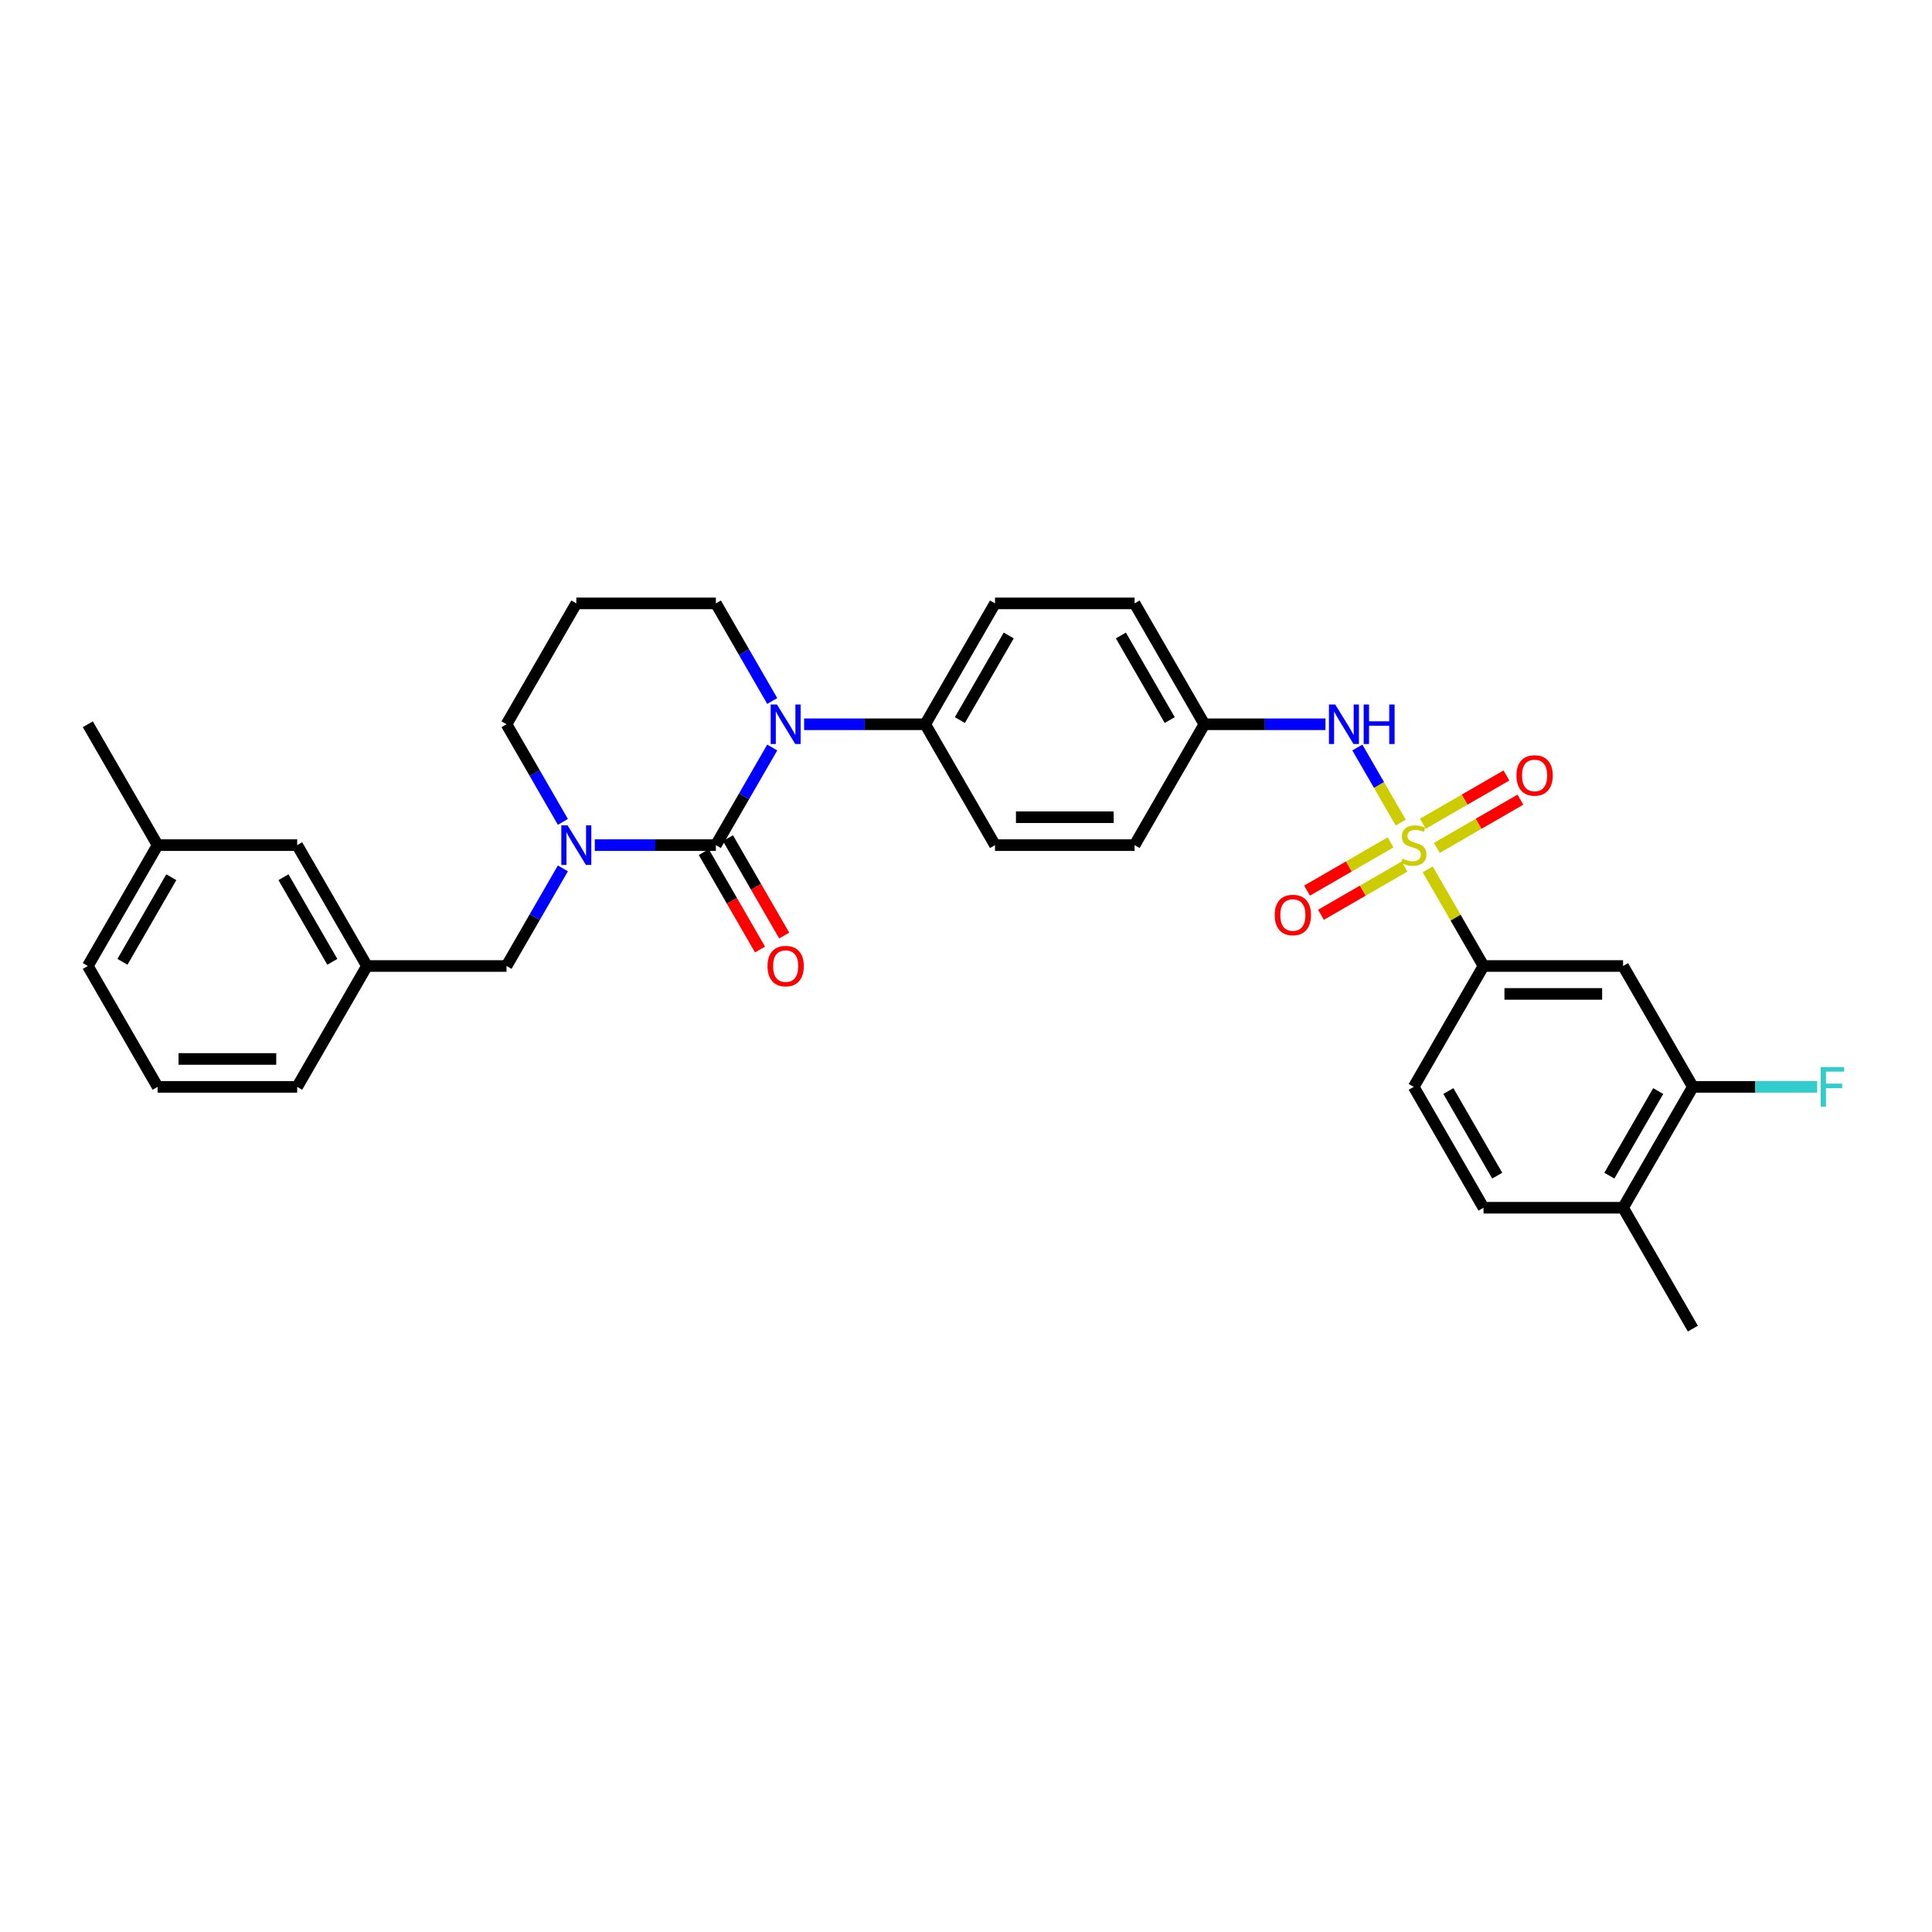 <?xml version='1.0' encoding='iso-8859-1'?>
<svg version='1.1' baseProfile='full'
              xmlns='http://www.w3.org/2000/svg'
                      xmlns:rdkit='http://www.rdkit.org/xml'
                      xmlns:xlink='http://www.w3.org/1999/xlink'
                  xml:space='preserve'
width='1000px' height='1000px' viewBox='0 0 1000 1000'>
<!-- END OF HEADER -->
<rect style='opacity:1.0;fill:#FFFFFF;stroke:none' width='1000' height='1000' x='0' y='0'> </rect>
<path class='bond-0' d='M 876.222,562.562 L 840.102,625.124' style='fill:none;fill-rule:evenodd;stroke:#000000;stroke-width:6px;stroke-linecap:butt;stroke-linejoin:miter;stroke-opacity:1' />
<path class='bond-0' d='M 858.292,564.723 L 833.007,608.516' style='fill:none;fill-rule:evenodd;stroke:#000000;stroke-width:6px;stroke-linecap:butt;stroke-linejoin:miter;stroke-opacity:1' />
<path class='bond-1' d='M 876.222,562.562 L 840.102,500' style='fill:none;fill-rule:evenodd;stroke:#000000;stroke-width:6px;stroke-linecap:butt;stroke-linejoin:miter;stroke-opacity:1' />
<path class='bond-2' d='M 876.222,562.562 L 908.398,562.562' style='fill:none;fill-rule:evenodd;stroke:#000000;stroke-width:6px;stroke-linecap:butt;stroke-linejoin:miter;stroke-opacity:1' />
<path class='bond-2' d='M 908.398,562.562 L 940.574,562.562' style='fill:none;fill-rule:evenodd;stroke:#33CCCC;stroke-width:6px;stroke-linecap:butt;stroke-linejoin:miter;stroke-opacity:1' />
<path class='bond-3' d='M 702.569,386.911 L 713.789,406.345' style='fill:none;fill-rule:evenodd;stroke:#0000FF;stroke-width:6px;stroke-linecap:butt;stroke-linejoin:miter;stroke-opacity:1' />
<path class='bond-3' d='M 713.789,406.345 L 725.01,425.779' style='fill:none;fill-rule:evenodd;stroke:#CCCC00;stroke-width:6px;stroke-linecap:butt;stroke-linejoin:miter;stroke-opacity:1' />
<path class='bond-4' d='M 686.056,374.876 L 654.718,374.876' style='fill:none;fill-rule:evenodd;stroke:#0000FF;stroke-width:6px;stroke-linecap:butt;stroke-linejoin:miter;stroke-opacity:1' />
<path class='bond-4' d='M 654.718,374.876 L 623.38,374.876' style='fill:none;fill-rule:evenodd;stroke:#000000;stroke-width:6px;stroke-linecap:butt;stroke-linejoin:miter;stroke-opacity:1' />
<path class='bond-5' d='M 743.718,438.864 L 765.339,426.382' style='fill:none;fill-rule:evenodd;stroke:#CCCC00;stroke-width:6px;stroke-linecap:butt;stroke-linejoin:miter;stroke-opacity:1' />
<path class='bond-5' d='M 765.339,426.382 L 786.959,413.899' style='fill:none;fill-rule:evenodd;stroke:#FF0000;stroke-width:6px;stroke-linecap:butt;stroke-linejoin:miter;stroke-opacity:1' />
<path class='bond-5' d='M 736.494,426.352 L 758.115,413.869' style='fill:none;fill-rule:evenodd;stroke:#CCCC00;stroke-width:6px;stroke-linecap:butt;stroke-linejoin:miter;stroke-opacity:1' />
<path class='bond-5' d='M 758.115,413.869 L 779.735,401.387' style='fill:none;fill-rule:evenodd;stroke:#FF0000;stroke-width:6px;stroke-linecap:butt;stroke-linejoin:miter;stroke-opacity:1' />
<path class='bond-6' d='M 719.763,436.011 L 698.143,448.494' style='fill:none;fill-rule:evenodd;stroke:#CCCC00;stroke-width:6px;stroke-linecap:butt;stroke-linejoin:miter;stroke-opacity:1' />
<path class='bond-6' d='M 698.143,448.494 L 676.522,460.977' style='fill:none;fill-rule:evenodd;stroke:#FF0000;stroke-width:6px;stroke-linecap:butt;stroke-linejoin:miter;stroke-opacity:1' />
<path class='bond-6' d='M 726.987,448.524 L 705.367,461.006' style='fill:none;fill-rule:evenodd;stroke:#CCCC00;stroke-width:6px;stroke-linecap:butt;stroke-linejoin:miter;stroke-opacity:1' />
<path class='bond-6' d='M 705.367,461.006 L 683.746,473.489' style='fill:none;fill-rule:evenodd;stroke:#FF0000;stroke-width:6px;stroke-linecap:butt;stroke-linejoin:miter;stroke-opacity:1' />
<path class='bond-7' d='M 738.99,449.993 L 753.425,474.997' style='fill:none;fill-rule:evenodd;stroke:#CCCC00;stroke-width:6px;stroke-linecap:butt;stroke-linejoin:miter;stroke-opacity:1' />
<path class='bond-7' d='M 753.425,474.997 L 767.861,500' style='fill:none;fill-rule:evenodd;stroke:#000000;stroke-width:6px;stroke-linecap:butt;stroke-linejoin:miter;stroke-opacity:1' />
<path class='bond-8' d='M 840.102,625.124 L 767.861,625.124' style='fill:none;fill-rule:evenodd;stroke:#000000;stroke-width:6px;stroke-linecap:butt;stroke-linejoin:miter;stroke-opacity:1' />
<path class='bond-9' d='M 840.102,625.124 L 876.222,687.687' style='fill:none;fill-rule:evenodd;stroke:#000000;stroke-width:6px;stroke-linecap:butt;stroke-linejoin:miter;stroke-opacity:1' />
<path class='bond-10' d='M 370.538,437.438 L 339.2,437.438' style='fill:none;fill-rule:evenodd;stroke:#000000;stroke-width:6px;stroke-linecap:butt;stroke-linejoin:miter;stroke-opacity:1' />
<path class='bond-10' d='M 339.2,437.438 L 307.862,437.438' style='fill:none;fill-rule:evenodd;stroke:#0000FF;stroke-width:6px;stroke-linecap:butt;stroke-linejoin:miter;stroke-opacity:1' />
<path class='bond-11' d='M 370.538,437.438 L 385.123,412.174' style='fill:none;fill-rule:evenodd;stroke:#000000;stroke-width:6px;stroke-linecap:butt;stroke-linejoin:miter;stroke-opacity:1' />
<path class='bond-11' d='M 385.123,412.174 L 399.709,386.911' style='fill:none;fill-rule:evenodd;stroke:#0000FF;stroke-width:6px;stroke-linecap:butt;stroke-linejoin:miter;stroke-opacity:1' />
<path class='bond-12' d='M 364.281,441.05 L 378.834,466.255' style='fill:none;fill-rule:evenodd;stroke:#000000;stroke-width:6px;stroke-linecap:butt;stroke-linejoin:miter;stroke-opacity:1' />
<path class='bond-12' d='M 378.834,466.255 L 393.386,491.461' style='fill:none;fill-rule:evenodd;stroke:#FF0000;stroke-width:6px;stroke-linecap:butt;stroke-linejoin:miter;stroke-opacity:1' />
<path class='bond-12' d='M 376.794,433.826 L 391.346,459.031' style='fill:none;fill-rule:evenodd;stroke:#000000;stroke-width:6px;stroke-linecap:butt;stroke-linejoin:miter;stroke-opacity:1' />
<path class='bond-12' d='M 391.346,459.031 L 405.899,484.237' style='fill:none;fill-rule:evenodd;stroke:#FF0000;stroke-width:6px;stroke-linecap:butt;stroke-linejoin:miter;stroke-opacity:1' />
<path class='bond-13' d='M 291.348,425.402 L 276.762,400.139' style='fill:none;fill-rule:evenodd;stroke:#0000FF;stroke-width:6px;stroke-linecap:butt;stroke-linejoin:miter;stroke-opacity:1' />
<path class='bond-13' d='M 276.762,400.139 L 262.177,374.876' style='fill:none;fill-rule:evenodd;stroke:#000000;stroke-width:6px;stroke-linecap:butt;stroke-linejoin:miter;stroke-opacity:1' />
<path class='bond-14' d='M 291.348,449.473 L 276.762,474.737' style='fill:none;fill-rule:evenodd;stroke:#0000FF;stroke-width:6px;stroke-linecap:butt;stroke-linejoin:miter;stroke-opacity:1' />
<path class='bond-14' d='M 276.762,474.737 L 262.177,500' style='fill:none;fill-rule:evenodd;stroke:#000000;stroke-width:6px;stroke-linecap:butt;stroke-linejoin:miter;stroke-opacity:1' />
<path class='bond-15' d='M 262.177,374.876 L 298.297,312.313' style='fill:none;fill-rule:evenodd;stroke:#000000;stroke-width:6px;stroke-linecap:butt;stroke-linejoin:miter;stroke-opacity:1' />
<path class='bond-16' d='M 298.297,312.313 L 370.538,312.313' style='fill:none;fill-rule:evenodd;stroke:#000000;stroke-width:6px;stroke-linecap:butt;stroke-linejoin:miter;stroke-opacity:1' />
<path class='bond-17' d='M 370.538,312.313 L 385.123,337.577' style='fill:none;fill-rule:evenodd;stroke:#000000;stroke-width:6px;stroke-linecap:butt;stroke-linejoin:miter;stroke-opacity:1' />
<path class='bond-17' d='M 385.123,337.577 L 399.709,362.84' style='fill:none;fill-rule:evenodd;stroke:#0000FF;stroke-width:6px;stroke-linecap:butt;stroke-linejoin:miter;stroke-opacity:1' />
<path class='bond-18' d='M 416.223,374.876 L 447.561,374.876' style='fill:none;fill-rule:evenodd;stroke:#0000FF;stroke-width:6px;stroke-linecap:butt;stroke-linejoin:miter;stroke-opacity:1' />
<path class='bond-18' d='M 447.561,374.876 L 478.899,374.876' style='fill:none;fill-rule:evenodd;stroke:#000000;stroke-width:6px;stroke-linecap:butt;stroke-linejoin:miter;stroke-opacity:1' />
<path class='bond-19' d='M 153.816,437.438 L 189.936,500' style='fill:none;fill-rule:evenodd;stroke:#000000;stroke-width:6px;stroke-linecap:butt;stroke-linejoin:miter;stroke-opacity:1' />
<path class='bond-19' d='M 146.721,454.046 L 172.005,497.84' style='fill:none;fill-rule:evenodd;stroke:#000000;stroke-width:6px;stroke-linecap:butt;stroke-linejoin:miter;stroke-opacity:1' />
<path class='bond-20' d='M 153.816,437.438 L 81.575,437.438' style='fill:none;fill-rule:evenodd;stroke:#000000;stroke-width:6px;stroke-linecap:butt;stroke-linejoin:miter;stroke-opacity:1' />
<path class='bond-21' d='M 189.936,500 L 262.177,500' style='fill:none;fill-rule:evenodd;stroke:#000000;stroke-width:6px;stroke-linecap:butt;stroke-linejoin:miter;stroke-opacity:1' />
<path class='bond-22' d='M 189.936,500 L 153.816,562.562' style='fill:none;fill-rule:evenodd;stroke:#000000;stroke-width:6px;stroke-linecap:butt;stroke-linejoin:miter;stroke-opacity:1' />
<path class='bond-23' d='M 623.38,374.876 L 587.259,312.313' style='fill:none;fill-rule:evenodd;stroke:#000000;stroke-width:6px;stroke-linecap:butt;stroke-linejoin:miter;stroke-opacity:1' />
<path class='bond-23' d='M 605.449,372.715 L 580.165,328.922' style='fill:none;fill-rule:evenodd;stroke:#000000;stroke-width:6px;stroke-linecap:butt;stroke-linejoin:miter;stroke-opacity:1' />
<path class='bond-24' d='M 623.38,374.876 L 587.259,437.438' style='fill:none;fill-rule:evenodd;stroke:#000000;stroke-width:6px;stroke-linecap:butt;stroke-linejoin:miter;stroke-opacity:1' />
<path class='bond-25' d='M 587.259,312.313 L 515.019,312.313' style='fill:none;fill-rule:evenodd;stroke:#000000;stroke-width:6px;stroke-linecap:butt;stroke-linejoin:miter;stroke-opacity:1' />
<path class='bond-26' d='M 587.259,437.438 L 515.019,437.438' style='fill:none;fill-rule:evenodd;stroke:#000000;stroke-width:6px;stroke-linecap:butt;stroke-linejoin:miter;stroke-opacity:1' />
<path class='bond-26' d='M 576.423,422.99 L 525.855,422.99' style='fill:none;fill-rule:evenodd;stroke:#000000;stroke-width:6px;stroke-linecap:butt;stroke-linejoin:miter;stroke-opacity:1' />
<path class='bond-27' d='M 478.899,374.876 L 515.019,437.438' style='fill:none;fill-rule:evenodd;stroke:#000000;stroke-width:6px;stroke-linecap:butt;stroke-linejoin:miter;stroke-opacity:1' />
<path class='bond-28' d='M 478.899,374.876 L 515.019,312.313' style='fill:none;fill-rule:evenodd;stroke:#000000;stroke-width:6px;stroke-linecap:butt;stroke-linejoin:miter;stroke-opacity:1' />
<path class='bond-28' d='M 496.829,372.715 L 522.113,328.922' style='fill:none;fill-rule:evenodd;stroke:#000000;stroke-width:6px;stroke-linecap:butt;stroke-linejoin:miter;stroke-opacity:1' />
<path class='bond-29' d='M 81.575,437.438 L 45.455,500' style='fill:none;fill-rule:evenodd;stroke:#000000;stroke-width:6px;stroke-linecap:butt;stroke-linejoin:miter;stroke-opacity:1' />
<path class='bond-29' d='M 88.669,454.046 L 63.385,497.84' style='fill:none;fill-rule:evenodd;stroke:#000000;stroke-width:6px;stroke-linecap:butt;stroke-linejoin:miter;stroke-opacity:1' />
<path class='bond-30' d='M 81.575,437.438 L 45.455,374.876' style='fill:none;fill-rule:evenodd;stroke:#000000;stroke-width:6px;stroke-linecap:butt;stroke-linejoin:miter;stroke-opacity:1' />
<path class='bond-31' d='M 81.575,562.562 L 45.455,500' style='fill:none;fill-rule:evenodd;stroke:#000000;stroke-width:6px;stroke-linecap:butt;stroke-linejoin:miter;stroke-opacity:1' />
<path class='bond-32' d='M 81.575,562.562 L 153.816,562.562' style='fill:none;fill-rule:evenodd;stroke:#000000;stroke-width:6px;stroke-linecap:butt;stroke-linejoin:miter;stroke-opacity:1' />
<path class='bond-32' d='M 92.411,548.114 L 142.979,548.114' style='fill:none;fill-rule:evenodd;stroke:#000000;stroke-width:6px;stroke-linecap:butt;stroke-linejoin:miter;stroke-opacity:1' />
<path class='bond-33' d='M 767.861,625.124 L 731.741,562.562' style='fill:none;fill-rule:evenodd;stroke:#000000;stroke-width:6px;stroke-linecap:butt;stroke-linejoin:miter;stroke-opacity:1' />
<path class='bond-33' d='M 774.956,608.516 L 749.671,564.723' style='fill:none;fill-rule:evenodd;stroke:#000000;stroke-width:6px;stroke-linecap:butt;stroke-linejoin:miter;stroke-opacity:1' />
<path class='bond-34' d='M 731.741,562.562 L 767.861,500' style='fill:none;fill-rule:evenodd;stroke:#000000;stroke-width:6px;stroke-linecap:butt;stroke-linejoin:miter;stroke-opacity:1' />
<path class='bond-35' d='M 767.861,500 L 840.102,500' style='fill:none;fill-rule:evenodd;stroke:#000000;stroke-width:6px;stroke-linecap:butt;stroke-linejoin:miter;stroke-opacity:1' />
<path class='bond-35' d='M 778.697,514.448 L 829.266,514.448' style='fill:none;fill-rule:evenodd;stroke:#000000;stroke-width:6px;stroke-linecap:butt;stroke-linejoin:miter;stroke-opacity:1' />
<path  class='atom-1' d='M 691.098 364.646
L 697.802 375.482
Q 698.467 376.551, 699.536 378.488
Q 700.605 380.424, 700.663 380.539
L 700.663 364.646
L 703.379 364.646
L 703.379 385.105
L 700.576 385.105
L 693.381 373.257
Q 692.543 371.87, 691.647 370.281
Q 690.78 368.692, 690.52 368.2
L 690.52 385.105
L 687.862 385.105
L 687.862 364.646
L 691.098 364.646
' fill='#0000FF'/>
<path  class='atom-1' d='M 705.835 364.646
L 708.609 364.646
L 708.609 373.344
L 719.07 373.344
L 719.07 364.646
L 721.844 364.646
L 721.844 385.105
L 719.07 385.105
L 719.07 375.656
L 708.609 375.656
L 708.609 385.105
L 705.835 385.105
L 705.835 364.646
' fill='#0000FF'/>
<path  class='atom-2' d='M 725.962 444.46
Q 726.193 444.546, 727.146 444.951
Q 728.1 445.355, 729.14 445.615
Q 730.209 445.847, 731.25 445.847
Q 733.186 445.847, 734.313 444.922
Q 735.44 443.968, 735.44 442.321
Q 735.44 441.194, 734.862 440.501
Q 734.313 439.807, 733.446 439.432
Q 732.579 439.056, 731.134 438.623
Q 729.314 438.073, 728.215 437.553
Q 727.146 437.033, 726.366 435.935
Q 725.615 434.837, 725.615 432.988
Q 725.615 430.416, 727.349 428.827
Q 729.111 427.237, 732.579 427.237
Q 734.948 427.237, 737.636 428.364
L 736.971 430.589
Q 734.515 429.578, 732.665 429.578
Q 730.672 429.578, 729.574 430.416
Q 728.476 431.225, 728.504 432.641
Q 728.504 433.739, 729.053 434.404
Q 729.631 435.068, 730.44 435.444
Q 731.278 435.82, 732.665 436.253
Q 734.515 436.831, 735.613 437.409
Q 736.711 437.987, 737.491 439.172
Q 738.3 440.327, 738.3 442.321
Q 738.3 445.153, 736.393 446.685
Q 734.515 448.187, 731.365 448.187
Q 729.545 448.187, 728.158 447.783
Q 726.8 447.407, 725.181 446.742
L 725.962 444.46
' fill='#CCCC00'/>
<path  class='atom-3' d='M 784.912 401.375
Q 784.912 396.463, 787.339 393.718
Q 789.766 390.973, 794.303 390.973
Q 798.84 390.973, 801.267 393.718
Q 803.694 396.463, 803.694 401.375
Q 803.694 406.345, 801.238 409.177
Q 798.782 411.98, 794.303 411.98
Q 789.795 411.98, 787.339 409.177
Q 784.912 406.374, 784.912 401.375
M 794.303 409.668
Q 797.424 409.668, 799.1 407.588
Q 800.805 405.478, 800.805 401.375
Q 800.805 397.359, 799.1 395.336
Q 797.424 393.284, 794.303 393.284
Q 791.182 393.284, 789.477 395.307
Q 787.801 397.33, 787.801 401.375
Q 787.801 405.507, 789.477 407.588
Q 791.182 409.668, 794.303 409.668
' fill='#FF0000'/>
<path  class='atom-4' d='M 659.787 473.616
Q 659.787 468.704, 662.215 465.958
Q 664.642 463.213, 669.179 463.213
Q 673.715 463.213, 676.143 465.958
Q 678.57 468.704, 678.57 473.616
Q 678.57 478.586, 676.114 481.418
Q 673.657 484.221, 669.179 484.221
Q 664.671 484.221, 662.215 481.418
Q 659.787 478.615, 659.787 473.616
M 669.179 481.909
Q 672.299 481.909, 673.975 479.829
Q 675.68 477.719, 675.68 473.616
Q 675.68 469.599, 673.975 467.577
Q 672.299 465.525, 669.179 465.525
Q 666.058 465.525, 664.353 467.548
Q 662.677 469.57, 662.677 473.616
Q 662.677 477.748, 664.353 479.829
Q 666.058 481.909, 669.179 481.909
' fill='#FF0000'/>
<path  class='atom-7' d='M 293.775 427.208
L 300.479 438.045
Q 301.143 439.114, 302.212 441.05
Q 303.281 442.986, 303.339 443.101
L 303.339 427.208
L 306.056 427.208
L 306.056 447.667
L 303.253 447.667
L 296.057 435.82
Q 295.219 434.433, 294.324 432.843
Q 293.457 431.254, 293.197 430.763
L 293.197 447.667
L 290.538 447.667
L 290.538 427.208
L 293.775 427.208
' fill='#0000FF'/>
<path  class='atom-11' d='M 402.136 364.646
L 408.84 375.482
Q 409.504 376.551, 410.573 378.488
Q 411.642 380.424, 411.7 380.539
L 411.7 364.646
L 414.416 364.646
L 414.416 385.105
L 411.614 385.105
L 404.418 373.257
Q 403.58 371.87, 402.685 370.281
Q 401.818 368.692, 401.558 368.2
L 401.558 385.105
L 398.899 385.105
L 398.899 364.646
L 402.136 364.646
' fill='#0000FF'/>
<path  class='atom-12' d='M 397.267 500.058
Q 397.267 495.145, 399.694 492.4
Q 402.121 489.655, 406.658 489.655
Q 411.195 489.655, 413.622 492.4
Q 416.049 495.145, 416.049 500.058
Q 416.049 505.028, 413.593 507.86
Q 411.137 510.663, 406.658 510.663
Q 402.15 510.663, 399.694 507.86
Q 397.267 505.057, 397.267 500.058
M 406.658 508.351
Q 409.779 508.351, 411.455 506.27
Q 413.16 504.161, 413.16 500.058
Q 413.16 496.041, 411.455 494.018
Q 409.779 491.967, 406.658 491.967
Q 403.537 491.967, 401.832 493.99
Q 400.156 496.012, 400.156 500.058
Q 400.156 504.19, 401.832 506.27
Q 403.537 508.351, 406.658 508.351
' fill='#FF0000'/>
<path  class='atom-31' d='M 942.38 552.333
L 954.545 552.333
L 954.545 554.674
L 945.125 554.674
L 945.125 560.886
L 953.505 560.886
L 953.505 563.256
L 945.125 563.256
L 945.125 572.792
L 942.38 572.792
L 942.38 552.333
' fill='#33CCCC'/>
</svg>
